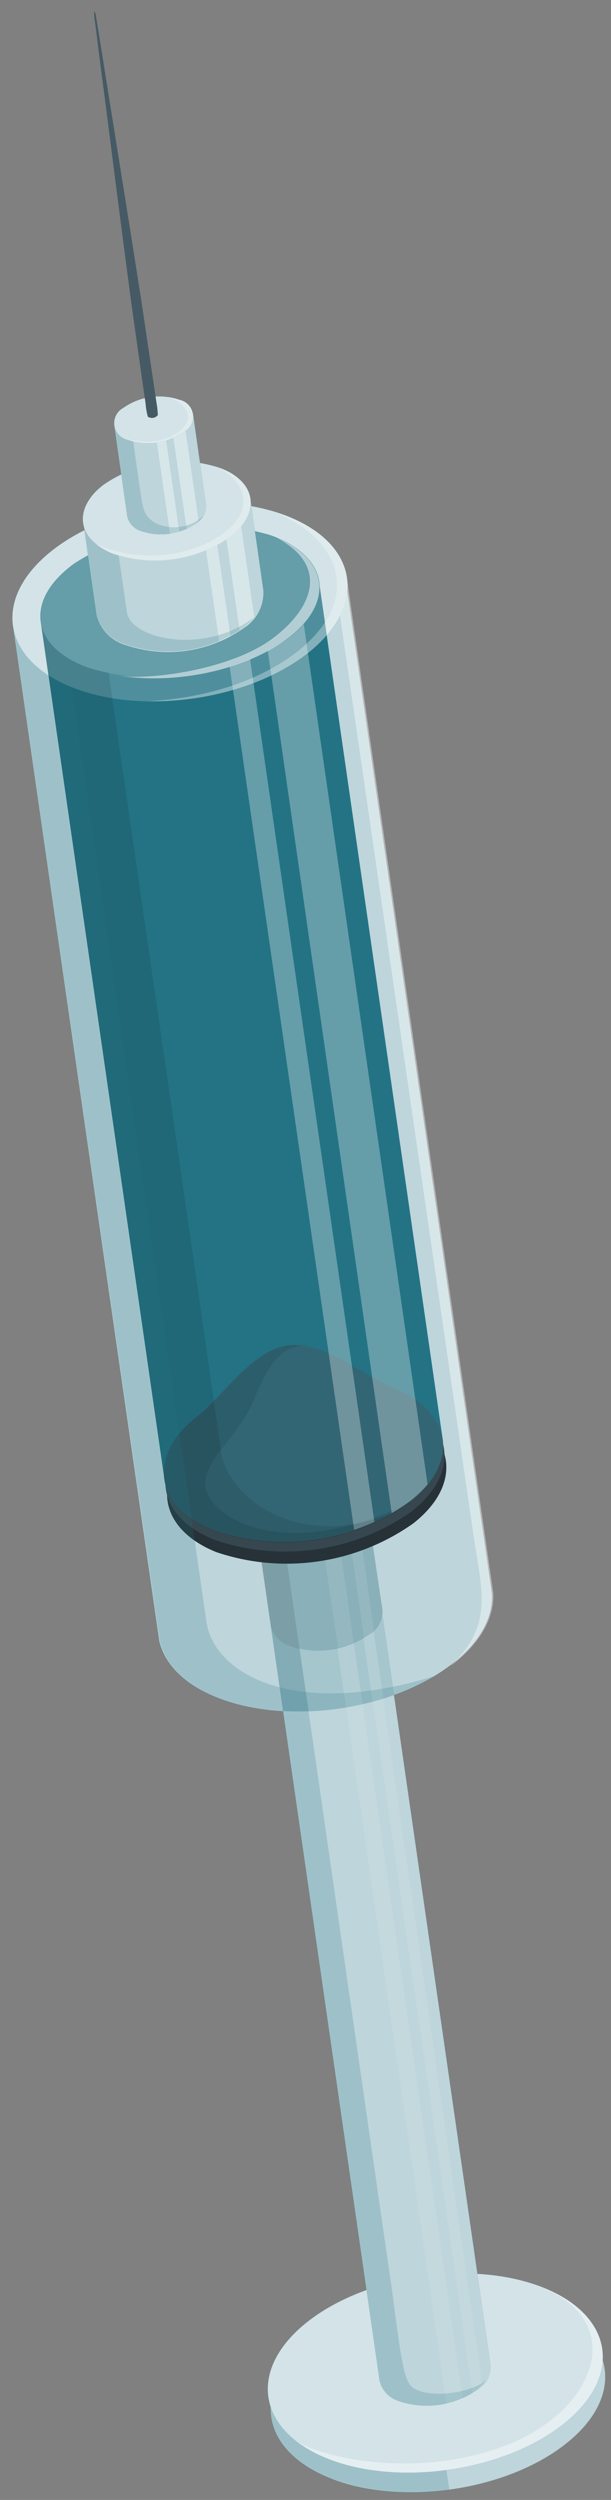 <?xml version="1.0" encoding="UTF-8"?> <svg xmlns="http://www.w3.org/2000/svg" width="47" height="192" viewBox="0 0 47 192" fill="none"><rect x="0" y="0" width="47" height="192" fill="#808080" stroke="none"/> <path d="M22.17 39.67C16.73 37.5 8.6 38.67 4 42.29C1.7 44.1 0.72 46.18 1 48.08L12.26 126.08C12.69 127.81 14.17 129.36 16.68 130.36C22.11 132.54 30.25 131.36 34.84 127.74C36.97 126.07 37.95 124.16 37.84 122.38L26.57 44.38C26.41 42.47 24.88 40.75 22.17 39.67Z" fill="#237385"></path> <path opacity="0.7" d="M22.17 39.67C16.73 37.5 8.6 38.67 4 42.29C1.7 44.1 0.72 46.18 1 48.08L12.26 126.08C12.69 127.81 14.17 129.36 16.68 130.36C22.11 132.54 30.25 131.36 34.84 127.74C36.97 126.07 37.95 124.16 37.84 122.38L26.57 44.38C26.41 42.47 24.88 40.75 22.17 39.67Z" fill="white"></path> <path d="M5.52 52.78C0.08 50.61 -0.59 45.91 4 42.29C8.59 38.67 16.73 37.5 22.17 39.67C27.61 41.84 28.28 46.54 23.68 50.16C19.08 53.78 11 55 5.52 52.78Z" fill="#237385"></path> <path opacity="0.8" d="M5.52 52.78C0.08 50.61 -0.59 45.91 4 42.29C8.59 38.67 16.73 37.5 22.17 39.67C27.61 41.84 28.28 46.54 23.68 50.16C19.08 53.78 11 55 5.52 52.78Z" fill="white"></path> <path d="M25.38 190.32C19.95 188.15 19.27 183.46 23.87 179.84C28.47 176.22 36.59 175 42 177.21C47.41 179.42 48.11 184.08 43.51 187.7C38.91 191.32 30.81 192.49 25.38 190.32Z" fill="#237385"></path> <path opacity="0.7" d="M25.38 190.32C19.95 188.15 19.27 183.46 23.87 179.84C28.47 176.22 36.59 175 42 177.21C47.41 179.42 48.11 184.08 43.51 187.7C38.91 191.32 30.81 192.49 25.38 190.32Z" fill="white"></path> <path opacity="0.2" d="M32.42 176.39C29.326 176.807 26.387 177.993 23.87 179.84C19.27 183.46 19.95 188.15 25.38 190.32C28.317 191.383 31.474 191.689 34.56 191.21L32.42 176.39Z" fill="#237385"></path> <path d="M25.16 188.81C19.73 186.63 19.05 181.94 23.65 178.32C28.25 174.7 36.38 173.52 41.81 175.7C47.24 177.88 47.92 182.56 43.32 186.18C38.72 189.8 30.59 191 25.16 188.81Z" fill="#237385"></path> <path opacity="0.8" d="M25.16 188.81C19.73 186.63 19.05 181.94 23.65 178.32C28.25 174.7 36.38 173.52 41.81 175.7C47.24 177.88 47.92 182.56 43.32 186.18C38.72 189.8 30.59 191 25.16 188.81Z" fill="white"></path> <path d="M29.38 123.77C29.335 123.365 29.168 122.983 28.899 122.675C28.631 122.368 28.276 122.15 27.88 122.05C26.874 121.709 25.802 121.61 24.751 121.761C23.7 121.912 22.699 122.309 21.83 122.92C21.505 123.122 21.241 123.408 21.065 123.748C20.889 124.088 20.808 124.468 20.83 124.85L29.2 182.85C29.292 183.221 29.48 183.562 29.745 183.837C30.01 184.113 30.343 184.314 30.71 184.42C31.709 184.752 32.773 184.845 33.814 184.692C34.856 184.539 35.848 184.145 36.71 183.54C37.069 183.34 37.358 183.034 37.537 182.663C37.716 182.293 37.776 181.876 37.71 181.47L29.38 123.77Z" fill="#237385"></path> <path opacity="0.7" d="M29.38 123.77C29.335 123.365 29.168 122.983 28.899 122.675C28.631 122.368 28.276 122.15 27.88 122.05C26.874 121.709 25.802 121.61 24.751 121.761C23.7 121.912 22.699 122.309 21.83 122.92C21.505 123.122 21.241 123.408 21.065 123.748C20.889 124.088 20.808 124.468 20.83 124.85L29.2 182.85C29.292 183.221 29.48 183.562 29.745 183.837C30.01 184.113 30.343 184.314 30.71 184.42C31.709 184.752 32.773 184.845 33.814 184.692C34.856 184.539 35.848 184.145 36.71 183.54C37.069 183.34 37.358 183.034 37.537 182.663C37.716 182.293 37.776 181.876 37.71 181.47L29.38 123.77Z" fill="white"></path> <g opacity="0.3"> <path opacity="0.3" d="M28.3 122.25C28.165 122.174 28.025 122.107 27.88 122.05C27.73 121.99 27.56 121.95 27.4 121.9L36.34 183.84C36.487 183.757 36.627 183.664 36.76 183.56C36.883 183.464 37 183.361 37.11 183.25L28.3 122.25Z" fill="white"></path> <path opacity="0.3" d="M26.57 121.74C26.134 121.695 25.695 121.695 25.26 121.74L34.34 184.64C34.546 184.599 34.75 184.545 34.95 184.48H35.03L35.6 184.27L26.57 121.74Z" fill="white"></path> </g> <path opacity="0.2" d="M31.53 183.15C30.9 182.35 30.61 179.08 30.11 175.6C29.85 173.81 23.18 127.6 22.45 122.51C22.233 122.631 22.026 122.768 21.83 122.92C21.505 123.123 21.241 123.408 21.065 123.748C20.889 124.088 20.808 124.468 20.83 124.85L29.2 182.85C29.292 183.221 29.48 183.562 29.745 183.837C30.01 184.113 30.343 184.314 30.71 184.42C31.709 184.752 32.773 184.845 33.814 184.692C34.856 184.539 35.848 184.145 36.71 183.54C36.771 183.495 36.828 183.445 36.88 183.39C37.23 183.01 37.44 182.75 37.44 182.75C36.33 183.86 32.46 184.34 31.53 183.15Z" fill="#237385"></path> <path opacity="0.15" d="M27.88 122.05C26.874 121.709 25.802 121.61 24.751 121.761C23.7 121.912 22.699 122.309 21.83 122.92C21.505 123.122 21.241 123.408 21.065 123.748C20.889 124.088 20.808 124.468 20.83 124.85L21.77 131.41C24.67 131.564 27.572 131.146 30.31 130.18L29.38 123.77C29.335 123.365 29.168 122.983 28.899 122.675C28.631 122.368 28.276 122.15 27.88 122.05Z" fill="#237385"></path> <g opacity="0.3"> <path opacity="0.3" d="M28.3 122.25C28.165 122.174 28.025 122.107 27.88 122.05C27.73 121.99 27.56 121.95 27.4 121.9L28.67 130.69C28.94 130.61 29.22 130.54 29.49 130.45L28.3 122.25Z" fill="white"></path> <path opacity="0.3" d="M26.62 131.13C27.05 131.06 27.47 130.98 27.89 130.88L26.57 121.74C26.134 121.695 25.695 121.695 25.26 121.74L26.62 131.13Z" fill="white"></path> </g> <path opacity="0.05" d="M22.45 122.51C22.233 122.631 22.026 122.768 21.83 122.92C21.505 123.123 21.241 123.408 21.065 123.748C20.889 124.088 20.808 124.468 20.83 124.85L21.77 131.41C22.42 131.41 23.07 131.41 23.77 131.41C23.37 128.9 22.89 125.6 22.45 122.51Z" fill="black"></path> <path d="M27.87 113.28C27.817 112.877 27.647 112.499 27.38 112.193C27.113 111.887 26.762 111.667 26.37 111.56C25.362 111.221 24.288 111.124 23.235 111.277C22.182 111.43 21.18 111.828 20.31 112.44C19.988 112.645 19.725 112.931 19.55 113.27C19.374 113.609 19.291 113.989 19.31 114.37L20.83 124.85C20.918 125.221 21.104 125.562 21.367 125.838C21.631 126.114 21.963 126.315 22.33 126.42C23.338 126.759 24.412 126.856 25.465 126.703C26.518 126.55 27.52 126.152 28.39 125.54C28.749 125.34 29.038 125.033 29.217 124.663C29.396 124.293 29.456 123.876 29.39 123.47L27.87 113.28Z" fill="#237385"></path> <path opacity="0.5" d="M27.87 113.28C27.817 112.877 27.647 112.499 27.38 112.193C27.113 111.887 26.762 111.667 26.37 111.56C25.362 111.221 24.288 111.124 23.235 111.277C22.182 111.43 21.18 111.828 20.31 112.44C19.988 112.645 19.725 112.931 19.55 113.27C19.374 113.609 19.291 113.989 19.31 114.37L20.83 124.85C20.918 125.221 21.104 125.562 21.367 125.838C21.631 126.114 21.963 126.315 22.33 126.42C23.338 126.759 24.412 126.856 25.465 126.703C26.518 126.55 27.52 126.152 28.39 125.54C28.749 125.34 29.038 125.033 29.217 124.663C29.396 124.293 29.456 123.876 29.39 123.47L27.87 113.28Z" fill="white"></path> <path opacity="0.05" d="M27.87 113.28C27.817 112.877 27.647 112.499 27.38 112.193C27.113 111.887 26.762 111.667 26.37 111.56C25.362 111.221 24.288 111.124 23.235 111.277C22.182 111.43 21.18 111.828 20.31 112.44C19.988 112.645 19.725 112.931 19.55 113.27C19.374 113.609 19.291 113.989 19.31 114.37L20.83 124.85C20.918 125.221 21.104 125.562 21.367 125.838C21.631 126.114 21.963 126.315 22.33 126.42C23.338 126.759 24.412 126.856 25.465 126.703C26.518 126.55 27.52 126.152 28.39 125.54C28.749 125.34 29.038 125.033 29.217 124.663C29.396 124.293 29.456 123.876 29.39 123.47L27.87 113.28Z" fill="black"></path> <g opacity="0.3"> <path opacity="0.3" d="M28 125.82C28.151 125.739 28.294 125.645 28.43 125.54C28.552 125.447 28.666 125.344 28.77 125.23L27.34 115.23L26.5 115.35L28 125.82Z" fill="white"></path> <path opacity="0.3" d="M27.22 126.21L25.75 116.05L24.47 116.23L26 126.6C26.418 126.509 26.827 126.379 27.22 126.21Z" fill="white"></path> </g> <path opacity="0.1" d="M22.33 126.42C22.561 126.51 22.799 126.583 23.04 126.64C22.41 122.26 21.57 116.44 21.27 114.37C21.054 114.493 20.847 114.63 20.65 114.78C20.329 114.986 20.068 115.273 19.892 115.612C19.717 115.95 19.633 116.329 19.65 116.71L20.83 124.85C20.918 125.221 21.104 125.562 21.367 125.838C21.631 126.114 21.963 126.315 22.33 126.42Z" fill="black"></path> <path d="M15.39 110.47C11.56 113.47 12.13 117.4 16.65 119.21C19.17 120.059 21.854 120.301 24.484 119.917C27.115 119.533 29.618 118.533 31.79 117C35.62 114 35.06 110.07 30.53 108.26C28.01 107.414 25.326 107.173 22.696 107.557C20.066 107.941 17.563 108.939 15.39 110.47Z" fill="#263238"></path> <path d="M15.26 109.54C11.43 112.54 11.99 116.46 16.52 118.27C19.036 119.123 21.717 119.37 24.346 118.991C26.975 118.612 29.477 117.618 31.65 116.09C35.48 113.09 34.92 109.16 30.39 107.35C27.874 106.499 25.192 106.254 22.563 106.634C19.934 107.015 17.432 108.01 15.26 109.54Z" fill="#37474F"></path> <path d="M24.54 44.68C24.33 43.23 23.08 41.92 20.83 41.12C18.299 40.365 15.634 40.169 13.02 40.545C10.406 40.922 7.905 41.862 5.69 43.3C3.76 44.71 2.93 46.3 3.14 47.77L12.64 113.55C12.86 115.13 14.14 116.55 16.4 117.46C18.916 118.31 21.597 118.556 24.225 118.177C26.854 117.799 29.356 116.806 31.53 115.28C33.45 113.77 34.27 112.04 34.04 110.45L24.54 44.68Z" fill="#237385"></path> <path d="M5.52 52.78C10.95 54.95 19.08 53.78 23.68 50.16C24.205 49.746 24.691 49.284 25.13 48.78L24.54 44.68C24.33 43.23 23.08 41.92 20.83 41.12C18.299 40.365 15.634 40.169 13.02 40.545C10.406 40.922 7.905 41.862 5.69 43.3C3.76 44.71 2.93 46.3 3.14 47.77L3.73 51.87C4.298 52.227 4.897 52.532 5.52 52.78Z" fill="#237385"></path> <path opacity="0.2" d="M5.52 52.78C10.95 54.95 19.08 53.78 23.68 50.16C24.205 49.746 24.691 49.284 25.13 48.78L24.54 44.68C24.33 43.23 23.08 41.92 20.83 41.12C18.299 40.365 15.634 40.169 13.02 40.545C10.406 40.922 7.905 41.862 5.69 43.3C3.76 44.71 2.93 46.3 3.14 47.77L3.73 51.87C4.298 52.227 4.897 52.532 5.52 52.78Z" fill="white"></path> <path d="M15.15 108.78C13.23 110.29 12.42 112.03 12.64 113.61C12.86 115.19 14.14 116.61 16.41 117.52C18.926 118.37 21.607 118.616 24.235 118.237C26.864 117.859 29.366 116.866 31.54 115.34C33.46 113.83 34.28 112.1 34.05 110.52C33.82 108.94 32.55 107.52 30.29 106.6C28.03 105.68 24.83 102.93 22.09 103.32C19.35 103.71 17.07 107.28 15.15 108.78Z" fill="#455A64"></path> <path opacity="0.2" d="M15.79 114C15.86 111.82 18.4 110.37 19.58 107.4C20.76 104.43 21.84 103.49 23.25 103.35C22.865 103.3 22.475 103.3 22.09 103.35C19.35 103.75 17.09 107.35 15.15 108.81C13.21 110.27 12.42 112.06 12.65 113.64C12.88 115.22 14.14 116.64 16.41 117.55C18.933 118.411 21.624 118.659 24.262 118.275C26.899 117.891 29.408 116.885 31.58 115.34C21.63 120.35 15.72 116.27 15.79 114Z" fill="black"></path> <path opacity="0.5" d="M15.15 108.78C13.23 110.29 12.42 112.03 12.64 113.61C12.86 115.19 14.14 116.61 16.41 117.52C18.926 118.37 21.607 118.616 24.235 118.237C26.864 117.859 29.366 116.866 31.54 115.34C33.46 113.83 34.28 112.1 34.05 110.52C33.82 108.94 32.55 107.52 30.29 106.6C28.03 105.68 24.83 102.93 22.09 103.32C19.35 103.71 17.07 107.28 15.15 108.78Z" fill="#237385"></path> <path opacity="0.3" d="M30.13 116.21C30.62 115.938 31.089 115.627 31.53 115.28C32.028 114.904 32.484 114.475 32.89 114L22.89 44.63L19.89 45.06L30.13 116.21Z" fill="white"></path> <path opacity="0.3" d="M27.24 117.49C27.771 117.315 28.291 117.112 28.8 116.88L18.63 46.42L17.01 46.66L27.24 117.49Z" fill="white"></path> <path opacity="0.1" d="M30 116.27C22.74 119.13 17.45 114.88 17 111.47C16.55 108.06 9.37 58.67 8 49.21L3.84 45.21C3.292 45.96 3.042 46.887 3.14 47.81L12.64 113.59C12.86 115.17 14.14 116.59 16.4 117.5C18.629 118.246 20.988 118.522 23.329 118.311C25.67 118.099 27.941 117.404 30 116.27Z" fill="black"></path> <path d="M5.69 43.3C1.83 46.12 2.35 49.72 6.85 51.3C9.38 52.063 12.046 52.266 14.662 51.895C17.278 51.523 19.782 50.587 22 49.15C25.87 46.32 25.35 42.73 20.85 41.15C18.318 40.388 15.651 40.185 13.033 40.556C10.416 40.928 7.91 41.864 5.69 43.3Z" fill="#237385"></path> <path opacity="0.3" d="M5.69 43.3C1.83 46.12 2.35 49.72 6.85 51.3C9.38 52.063 12.046 52.266 14.662 51.895C17.278 51.523 19.782 50.587 22 49.15C25.87 46.32 25.35 42.73 20.85 41.15C18.318 40.388 15.651 40.185 13.033 40.556C10.416 40.928 7.91 41.864 5.69 43.3Z" fill="white"></path> <path d="M19.25 38.31C19.113 37.76 18.833 37.257 18.437 36.851C18.042 36.445 17.546 36.152 17 36C15.49 35.489 13.881 35.341 12.303 35.568C10.725 35.796 9.224 36.393 7.92 37.31C7.434 37.614 7.039 38.042 6.775 38.55C6.511 39.059 6.389 39.628 6.42 40.2L7.42 47.2C7.553 47.758 7.833 48.269 8.231 48.682C8.628 49.096 9.128 49.395 9.68 49.55C11.19 50.062 12.799 50.211 14.377 49.983C15.955 49.756 17.457 49.158 18.76 48.24C19.245 47.936 19.64 47.508 19.904 46.999C20.167 46.491 20.29 45.922 20.26 45.35L19.26 38.35L19.25 38.31Z" fill="#237385"></path> <path opacity="0.7" d="M19.25 38.31C19.113 37.76 18.833 37.257 18.437 36.851C18.042 36.445 17.546 36.152 17 36C15.49 35.489 13.881 35.341 12.303 35.568C10.725 35.796 9.224 36.393 7.92 37.31C7.434 37.614 7.039 38.042 6.775 38.55C6.511 39.059 6.389 39.628 6.42 40.2L7.42 47.2C7.553 47.758 7.833 48.269 8.231 48.682C8.628 49.096 9.128 49.395 9.68 49.55C11.19 50.062 12.799 50.211 14.377 49.983C15.955 49.756 17.457 49.158 18.76 48.24C19.245 47.936 19.64 47.508 19.904 46.999C20.167 46.491 20.29 45.922 20.26 45.35L19.26 38.35L19.25 38.31Z" fill="white"></path> <path opacity="0.4" d="M18.43 48.41C18.54 48.33 18.66 48.27 18.76 48.19C19.055 47.961 19.323 47.699 19.56 47.41L18.12 37.41L16.86 37.59L18.43 48.41Z" fill="white"></path> <path opacity="0.4" d="M16.86 49.26C17.157 49.14 17.448 49.003 17.73 48.85L16.2 38.31L15.29 38.44L16.86 49.26Z" fill="white"></path> <path opacity="0.2" d="M9.76 47C9.62 46 9.5 45.24 8.97 41.55L7.2 37.92C6.916 38.211 6.698 38.56 6.562 38.944C6.426 39.327 6.374 39.735 6.41 40.14L7.41 47.14C7.543 47.698 7.823 48.209 8.221 48.622C8.618 49.035 9.118 49.335 9.67 49.49C11.18 50.002 12.789 50.151 14.367 49.923C15.945 49.696 17.447 49.098 18.75 48.18C19.045 47.951 19.313 47.689 19.55 47.4C15.82 50.31 10.07 49.15 9.76 47Z" fill="#237385"></path> <path d="M7.91 37.27C5.61 39.08 5.91 41.42 8.67 42.51C10.18 43.023 11.789 43.171 13.367 42.943C14.945 42.715 16.447 42.118 17.75 41.2C20.05 39.39 19.75 37.04 16.99 35.96C15.48 35.449 13.871 35.301 12.293 35.528C10.715 35.756 9.214 36.353 7.91 37.27Z" fill="#237385"></path> <path opacity="0.8" d="M7.91 37.27C5.61 39.08 5.91 41.42 8.67 42.51C10.18 43.023 11.789 43.171 13.367 42.943C14.945 42.715 16.447 42.118 17.75 41.2C20.05 39.39 19.75 37.04 16.99 35.96C15.48 35.449 13.871 35.301 12.293 35.528C10.715 35.756 9.214 36.353 7.91 37.27Z" fill="white"></path> <path d="M13.78 30.7C13.068 30.459 12.309 30.39 11.566 30.497C10.822 30.605 10.114 30.887 9.5 31.32C9.272 31.464 9.086 31.665 8.961 31.904C8.836 32.143 8.777 32.411 8.79 32.68L9.79 39.68C9.855 39.943 9.988 40.184 10.176 40.379C10.364 40.574 10.6 40.715 10.86 40.79C11.572 41.03 12.331 41.098 13.074 40.991C13.818 40.883 14.525 40.602 15.14 40.17C15.367 40.025 15.552 39.824 15.676 39.585C15.801 39.346 15.861 39.079 15.85 38.81L14.85 31.81C14.79 31.545 14.658 31.302 14.47 31.106C14.281 30.91 14.043 30.77 13.78 30.7Z" fill="#237385"></path> <path opacity="0.7" d="M13.78 30.7C13.068 30.459 12.309 30.39 11.566 30.497C10.822 30.605 10.114 30.887 9.5 31.32C9.272 31.464 9.086 31.665 8.961 31.904C8.836 32.143 8.777 32.411 8.79 32.68L9.79 39.68C9.855 39.943 9.988 40.184 10.176 40.379C10.364 40.574 10.6 40.715 10.86 40.79C11.572 41.03 12.331 41.098 13.074 40.991C13.818 40.883 14.525 40.602 15.14 40.17C15.367 40.025 15.552 39.824 15.676 39.585C15.801 39.346 15.861 39.079 15.85 38.81L14.85 31.81C14.79 31.545 14.658 31.302 14.47 31.106C14.281 30.91 14.043 30.77 13.78 30.7Z" fill="white"></path> <path opacity="0.4" d="M14.36 40.61C14.642 40.496 14.908 40.345 15.15 40.16L15.28 40.04L14.17 32.35L13.17 32.49L14.36 40.61Z" fill="white"></path> <path opacity="0.4" d="M13.08 41C13.321 40.967 13.558 40.913 13.79 40.84L12.67 33.08L11.95 33.18L13.08 41Z" fill="white"></path> <path opacity="0.2" d="M15.64 39.62C15.173 40.051 14.592 40.339 13.966 40.449C13.34 40.559 12.696 40.487 12.11 40.24C11 39.71 11 39 10.8 37.74C10.6 36.48 10.36 34.66 10.02 32.3L9.19 31.61C9.049 31.748 8.94 31.916 8.871 32.101C8.802 32.286 8.774 32.483 8.79 32.68L9.79 39.68C9.855 39.943 9.988 40.184 10.176 40.379C10.364 40.574 10.6 40.715 10.86 40.79C11.572 41.03 12.331 41.098 13.074 40.991C13.818 40.883 14.525 40.602 15.14 40.17C15.34 40.02 15.509 39.833 15.64 39.62Z" fill="#237385"></path> <path d="M9.5 31.32C9.256 31.446 9.057 31.645 8.931 31.89C8.806 32.134 8.76 32.412 8.799 32.684C8.839 32.956 8.962 33.208 9.152 33.407C9.343 33.605 9.59 33.739 9.86 33.79C10.572 34.03 11.331 34.098 12.074 33.991C12.818 33.883 13.525 33.602 14.14 33.17C14.384 33.044 14.583 32.845 14.709 32.601C14.834 32.356 14.88 32.079 14.841 31.807C14.801 31.535 14.678 31.282 14.488 31.084C14.297 30.885 14.05 30.751 13.78 30.7C13.068 30.459 12.309 30.39 11.566 30.497C10.822 30.605 10.114 30.887 9.5 31.32Z" fill="#237385"></path> <path opacity="0.8" d="M9.5 31.32C9.256 31.446 9.057 31.645 8.931 31.89C8.806 32.134 8.76 32.412 8.799 32.684C8.839 32.956 8.962 33.208 9.152 33.407C9.343 33.605 9.59 33.739 9.86 33.79C10.572 34.03 11.331 34.098 12.074 33.991C12.818 33.883 13.525 33.602 14.14 33.17C14.384 33.044 14.583 32.845 14.709 32.601C14.834 32.356 14.88 32.079 14.841 31.807C14.801 31.535 14.678 31.282 14.488 31.084C14.297 30.885 14.05 30.751 13.78 30.7C13.068 30.459 12.309 30.39 11.566 30.497C10.822 30.605 10.114 30.887 9.5 31.32Z" fill="white"></path> <path d="M11.37 32C11.281 31.673 11.224 31.338 11.2 31C11.07 30.14 10.9 28.91 10.69 27.44C10.48 25.97 10.23 24.24 9.99 22.44C9.75 20.64 9.49 18.62 9.23 16.65C8.72 12.71 8.23 8.77 7.83 5.81C7.64 4.33 7.49 3.1 7.38 2.24C7.32 1.81 7.28 1.47 7.25 1.24C7.22 1.01 7.25 0.88 7.25 0.87C7.25 0.87 7.35 0.98 7.38 1.21C7.41 1.44 7.47 1.78 7.54 2.21C7.68 3.07 7.88 4.29 8.11 5.77L9.84 16.56L10.75 22.32C11.04 24.16 11.28 25.88 11.5 27.32C11.72 28.76 11.9 30.02 12.03 30.88C12.091 31.21 12.128 31.544 12.14 31.88C12.051 31.994 11.922 32.07 11.779 32.092C11.636 32.114 11.49 32.082 11.37 32Z" fill="#455A64"></path> <path opacity="0.5" d="M21.27 41.3C25.11 43.3 24.34 46.45 21.07 48.96C17.8 51.47 11.39 52.27 9.07 51.89C13.37 52.59 18.7 51.53 21.96 49.15C25.71 46.42 25.35 43 21.27 41.3Z" fill="white"></path> <path opacity="0.2" d="M33.44 128.72C28.72 131.55 21.63 132.33 16.72 130.37C14.21 129.37 12.72 127.81 12.3 126.08L1 48.08C1.27 49.98 2.8 51.7 5.52 52.78L15.88 124.57C16.46 128.53 22.6 132.07 33.44 128.72Z" fill="#237385"></path> <path opacity="0.3" d="M11.33 53.86C15.77 53.95 20.55 52.62 23.68 50.16C28.28 46.54 27.6 41.84 22.17 39.67C21.684 39.479 21.186 39.319 20.68 39.19C23.54 40.12 26.62 42.64 25.78 46.08C24.94 49.52 19.51 53.44 11.33 53.86Z" fill="white"></path> <path opacity="0.4" d="M26.68 44.37L37.95 122.37C38.03 124.15 37.05 126.06 34.95 127.73C34.854 127.809 34.754 127.882 34.65 127.95C38.04 124.77 37.03 122.09 36.41 117.84L26.15 47.27C26.624 46.382 26.809 45.368 26.68 44.37Z" fill="white"></path> <path opacity="0.3" d="M17 36C16.918 35.969 16.835 35.942 16.75 35.92C18.1 36.56 19.42 38.04 18.31 39.82C17.2 41.6 12.48 43.95 7.43 41.82C7.81 42.117 8.231 42.356 8.68 42.53C10.19 43.042 11.799 43.191 13.377 42.963C14.955 42.736 16.457 42.138 17.76 41.22C20.05 39.39 19.71 37 17 36Z" fill="white"></path> <path opacity="0.3" d="M13.78 30.7C13.507 30.593 13.221 30.522 12.93 30.49C13.78 30.74 14.69 31.49 14.41 32.32C14.13 33.15 12.41 34.46 9.64 33.68C9.715 33.713 9.789 33.75 9.86 33.79C10.572 34.03 11.331 34.099 12.074 33.991C12.818 33.883 13.525 33.602 14.14 33.17C14.384 33.044 14.583 32.845 14.709 32.601C14.834 32.356 14.88 32.079 14.841 31.807C14.801 31.535 14.678 31.282 14.488 31.084C14.297 30.885 14.05 30.751 13.78 30.7Z" fill="white"></path> <path opacity="0.4" d="M41.81 175.7C41.41 175.54 40.98 175.4 40.55 175.27C48.74 177.77 45.97 185.05 39.04 187.76C32.11 190.47 24.67 188.76 22.68 187.4C23.437 187.984 24.271 188.458 25.16 188.81C30.59 190.98 38.73 189.81 43.32 186.18C47.91 182.55 47.24 177.87 41.81 175.7Z" fill="white"></path> </svg> 
